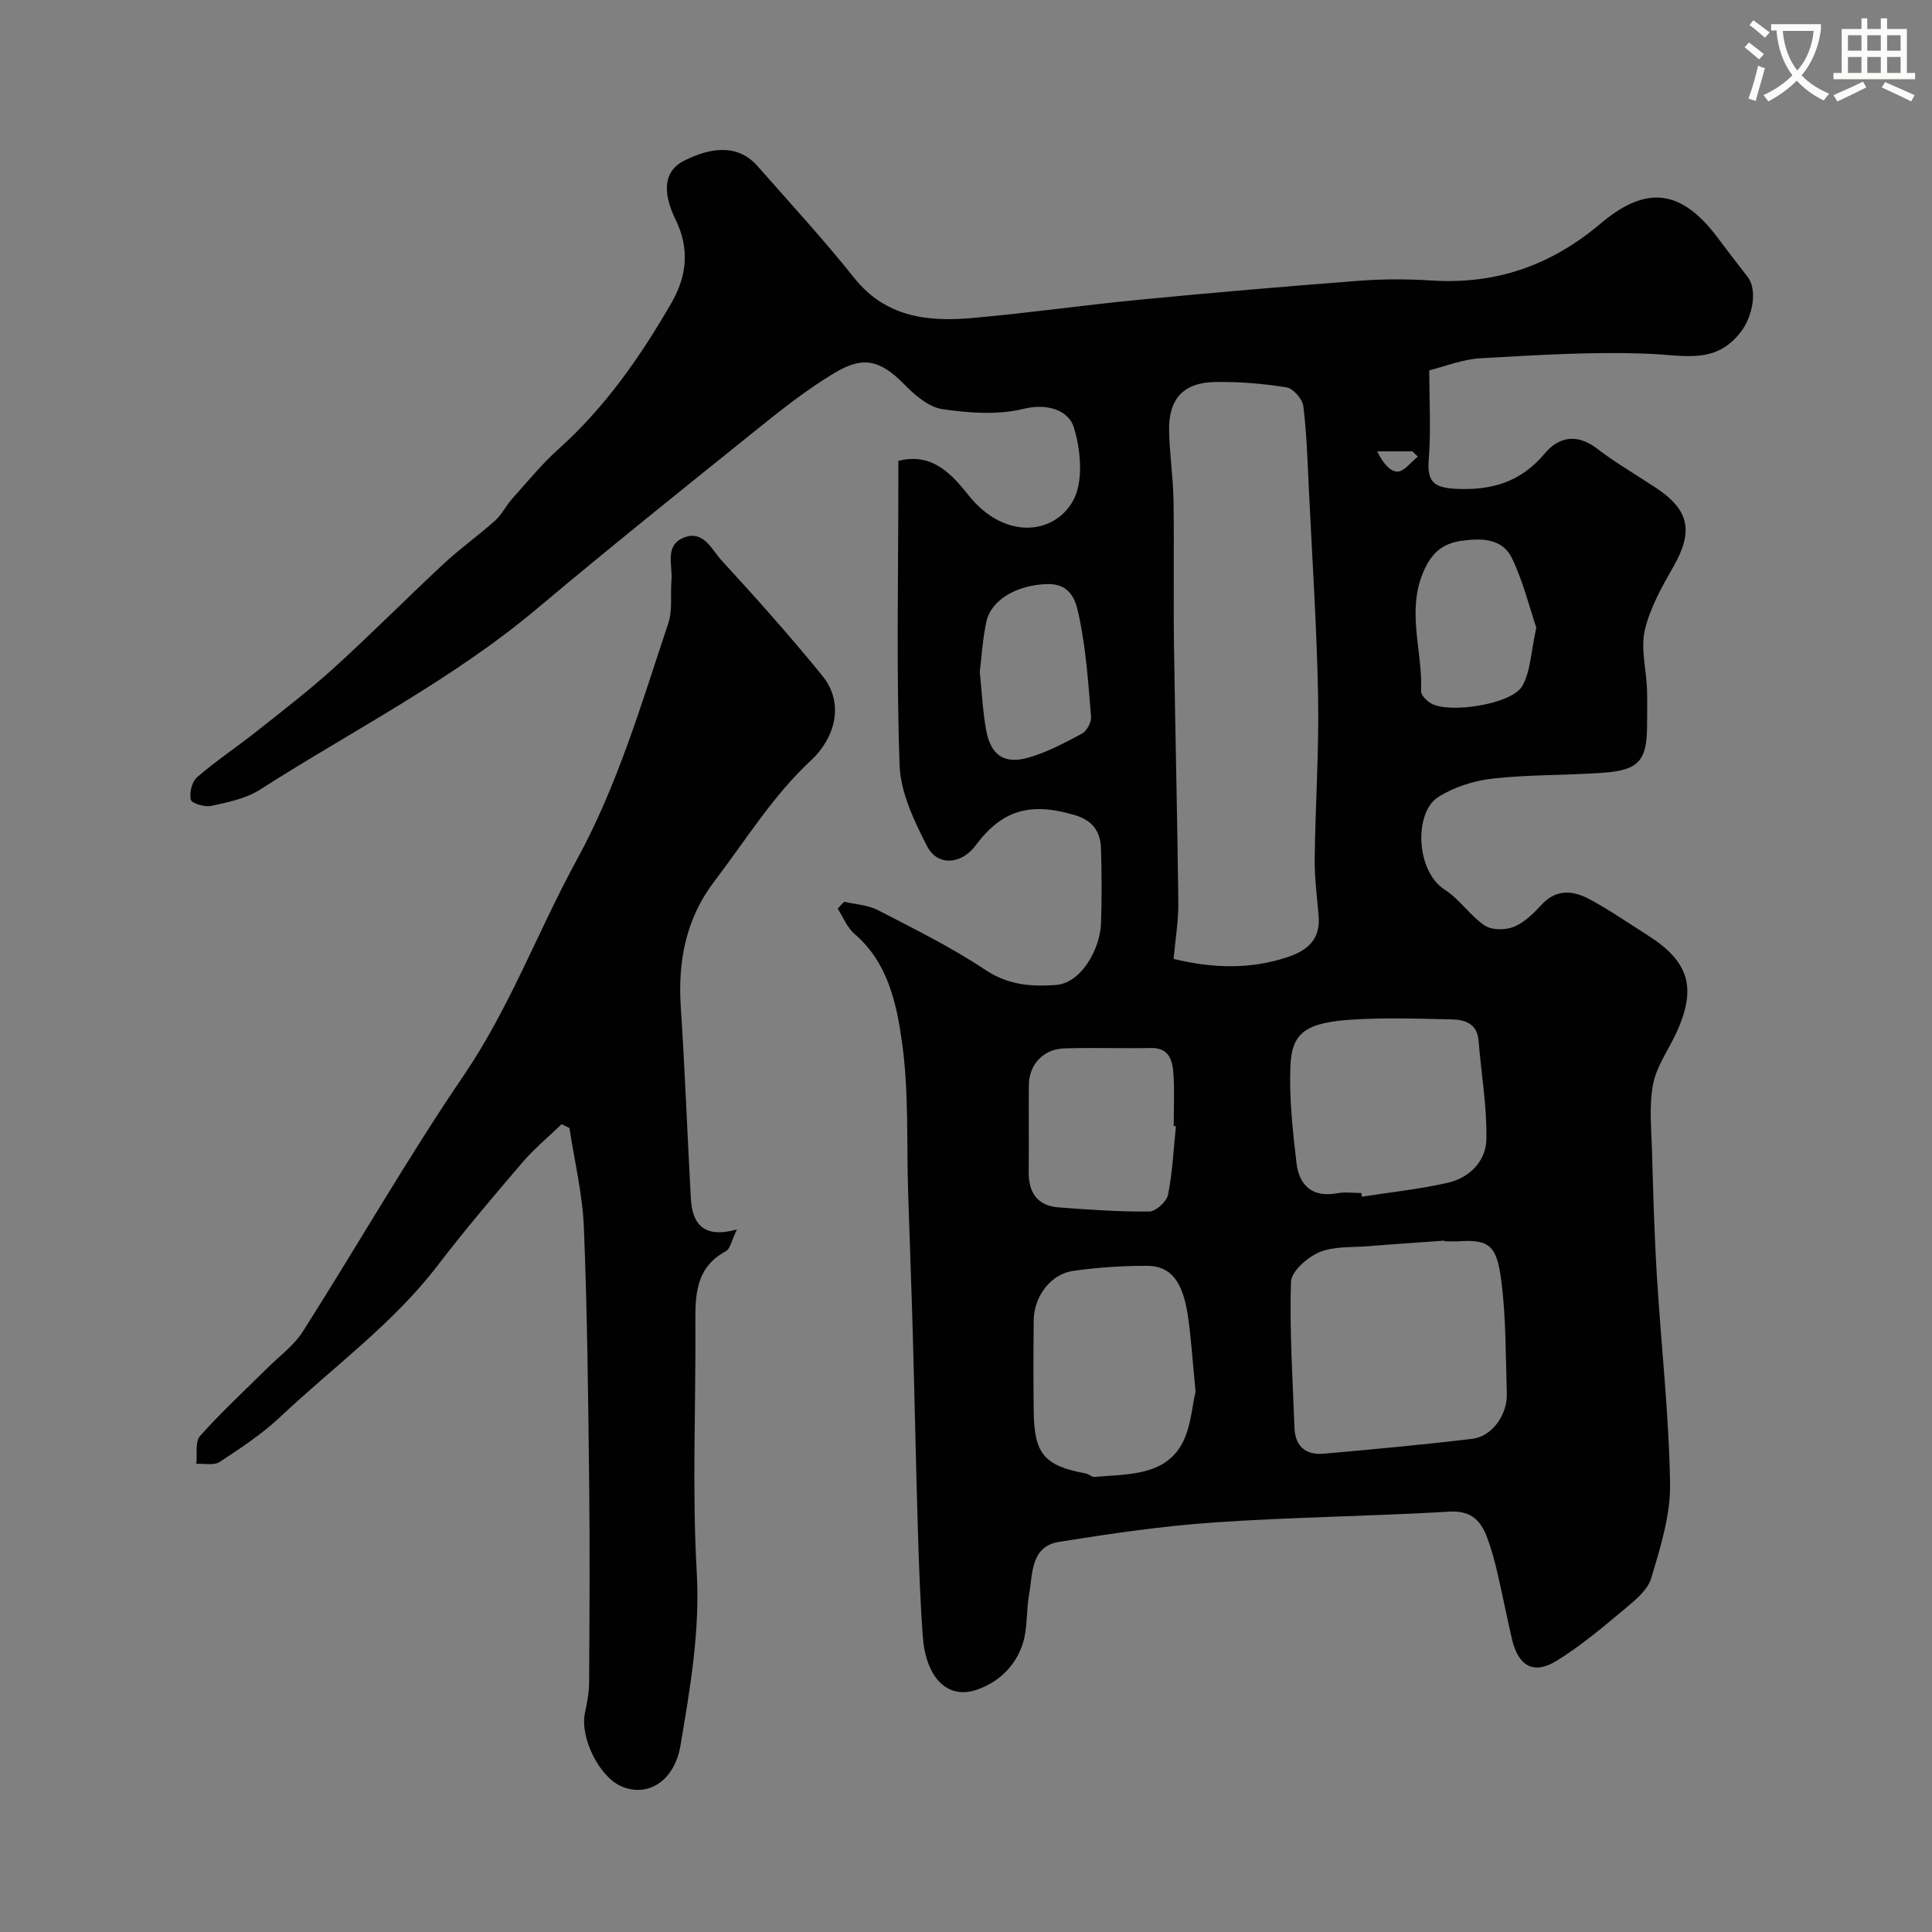 <svg enable-background="new 0 0 400 400" viewBox="0 0 400 400" xmlns="http://www.w3.org/2000/svg"><rect x="0" y="0" width="400" height="400" fill="#808080" stroke="none"/><path d="m362.1 8.8c1.1.8 2.1 1.6 3.1 2.4l-1 1.1c-1.3-1.1-2.3-2-3-2.5zm1.9 4.8c.5.2.9.4 1.4.5-.6 2.3-1.3 4.5-1.9 6.8l-1.5-.5c.8-2.1 1.4-4.3 2-6.8zm-1-9.4c1.3.9 2.4 1.8 3.4 2.5l-1 1.1c-1.4-1.2-2.4-2.1-3.2-2.6zm3.7 2.2v-1.4h10.3v1.2c-.5 3.6-1.8 6.8-4 9.4 1.5 1.6 3.4 2.8 5.7 3.8-.3.4-.7.8-1.1 1.4-2.3-1.1-4.1-2.5-5.6-4.1-1.6 1.6-3.6 3.1-5.9 4.3-.3-.5-.7-.9-1-1.3 2.4-1.1 4.4-2.5 6-4.1-1.9-2.5-3-5.6-3.3-9.3h-1.1zm8.8 0h-6.4c.3 3.3 1.3 6 3 8.2 2-2.2 3.1-5.1 3.4-8.2z" fill="#fbfcfa"/><path d="m385.3 3.8h1.3v2.2h2.8v-2.2h1.3v2.2h4.1v9.1h1.7v1.3h-16.9v-1.3h1.7v-9.1h4.1v-2.2zm.4 13.1.7 1.2c-1.8.9-3.8 1.9-6 2.9-.2-.4-.5-.8-.8-1.3 2.3-1 4.3-1.9 6.1-2.8zm-3.1-6.4h2.8v-3.2h-2.8zm0 4.6h2.8v-3.3h-2.8zm4-4.6h2.8v-3.2h-2.8zm0 4.6h2.8v-3.3h-2.8zm3.7 1.9c2.1.9 4.1 1.8 6.1 2.7l-.7 1.3c-2.2-1.1-4.2-2-6.1-2.9zm3.2-9.7h-2.8v3.2h2.8zm-2.8 7.8h2.8v-3.3h-2.8z" fill="#fbfcfa"/><g fill="#010102"><path d="m174.79 186.7c2.34.55 4.91.66 6.99 1.74 7.54 3.9 15.2 7.68 22.24 12.37 4.71 3.14 9.48 3.49 14.58 3.12 5.33-.39 9.17-7.54 9.35-12.71.19-5.16.15-10.33 0-15.49-.11-3.6-1.71-5.9-5.58-7.02-9.09-2.65-14.9-1.04-20.39 6.34-2.92 3.93-7.88 4.38-10.06.11-2.67-5.22-5.47-11.07-5.67-16.74-.69-19.31-.26-38.65-.26-57.98 0-1.64 0-3.28 0-5.02 7.31-1.87 11.36 3.19 14.69 7.3 7.26 8.98 17.41 8.07 21.42 1.07 2.27-3.96 1.69-10.58.22-15.33-1.04-3.36-5.27-5.07-10.36-3.82-5.34 1.31-11.34.89-16.88.06-2.87-.43-5.75-2.97-7.96-5.22-5.23-5.34-8.85-5.55-14.35-2.26-5.72 3.42-11.02 7.63-16.23 11.82-15.21 12.23-30.45 24.44-45.39 37-17.62 14.8-38.1 25.15-57.32 37.45-2.92 1.87-6.65 2.6-10.12 3.37-1.32.29-4.03-.54-4.21-1.29-.32-1.42.23-3.74 1.31-4.66 3.95-3.41 8.33-6.32 12.43-9.57 5.39-4.28 10.87-8.49 15.96-13.11 7.73-7.03 15.09-14.46 22.74-21.58 3.36-3.12 7.13-5.79 10.55-8.85 1.41-1.26 2.27-3.11 3.55-4.54 3.13-3.49 6.12-7.17 9.6-10.29 9.68-8.68 16.97-19.15 23.39-30.29 3.19-5.52 3.79-11.19.84-17.22-2.89-5.91-2.28-10.14 1.67-12.14 4.76-2.41 10.84-3.99 15.28 1.05 6.75 7.66 13.67 15.19 20.03 23.16 6.48 8.12 15.13 9.12 24.32 8.32 11.58-1.01 23.11-2.67 34.68-3.79 15.21-1.47 30.44-2.78 45.68-3.94 4.97-.38 10.01-.35 14.99-.04 13.27.83 24.65-3.15 34.85-11.78 9.6-8.13 16.79-6.97 24.17 2.8 2.07 2.74 4.13 5.48 6.25 8.18 2.19 2.79.95 8.16-1.04 10.97-5.11 7.23-11.75 5.34-18.9 5.02-11.73-.53-23.53.25-35.28.9-3.79.21-7.51 1.73-10.65 2.5 0 6.62.36 12.54-.11 18.4-.36 4.53.9 5.88 5.53 6.13 7.49.39 13.51-1.39 18.47-7.3 2.95-3.51 6.72-4.19 10.87-1 3.87 2.97 8.14 5.42 12.21 8.13 6.89 4.58 7.71 9.01 3.63 16.18-2.39 4.2-4.89 8.59-5.97 13.22-.89 3.81.28 8.09.44 12.16.1 2.5.02 5 .02 7.5 0 7.4-1.69 9.39-9.21 9.91-7.58.53-15.23.36-22.78 1.2-3.87.43-7.98 1.75-11.25 3.82-5.04 3.19-4.68 15.34 1.35 19.18 3.08 1.96 5.23 5.37 8.28 7.42 1.47.99 4.3.97 6.04.26 2.18-.89 4.08-2.78 5.73-4.57 3.06-3.32 6.54-2.94 9.88-1.16 4.16 2.22 8.06 4.94 12.06 7.47 8.63 5.46 10.24 10.91 5.95 20.23-1.64 3.56-4.12 6.95-4.82 10.68-.85 4.52-.33 9.33-.2 14.01.24 8.6.48 17.21 1.01 25.8.87 14.31 2.5 28.59 2.72 42.9.1 6.49-2.01 13.14-3.89 19.48-.74 2.49-3.38 4.62-5.55 6.44-4.51 3.77-9.05 7.61-14.03 10.68-4.78 2.95-7.96 1.13-9.27-4.5-1.07-4.59-1.96-9.21-3.03-13.8-.55-2.37-1.2-4.73-2.03-7.01-1.33-3.63-3.3-5.84-7.92-5.56-16.18.96-32.42 1.12-48.59 2.23-10.77.74-21.5 2.32-32.16 4.02-5.96.95-5.45 6.57-6.24 10.9-.61 3.37-.28 6.99-1.31 10.19-1.51 4.69-5.12 8.12-9.76 9.61-5.9 1.89-10.31-2.64-10.93-11.06-.55-7.41-.8-14.85-1.03-22.29-.4-13.26-.66-26.53-1.03-39.8-.28-9.93-.66-19.87-.98-29.8-.34-10.43.18-20.99-1.28-31.26-1.13-8.01-2.92-16.44-9.81-22.34-1.53-1.31-2.35-3.47-3.49-5.23.44-.55.89-1 1.35-1.44zm68.19 11.83c8.19 1.98 15.88 2.19 23.6-.37 4.21-1.4 6.83-3.74 6.43-8.52-.33-3.92-.86-7.85-.82-11.78.13-11.14.91-22.28.71-33.41-.26-14.37-1.22-28.72-1.91-43.08-.28-5.76-.44-11.55-1.15-17.27-.18-1.48-2.09-3.68-3.47-3.9-4.85-.78-9.82-1.19-14.73-1.11-6.63.1-9.72 3.47-9.59 10.11.09 4.77.83 9.53.91 14.29.16 9.99-.04 19.99.1 29.98.25 17.79.7 35.58.9 53.37.04 3.87-.63 7.75-.98 11.69zm56.09 58.47c0-.05-.01-.09-.01-.14-5.26.38-10.51.72-15.77 1.15-3.42.28-7.13-.02-10.16 1.26-2.47 1.04-5.78 3.97-5.85 6.15-.31 10.06.36 20.14.73 30.22.14 3.88 2.4 5.67 6.12 5.33 10.26-.92 20.53-1.85 30.76-3.09 4.02-.49 7.21-4.99 7.08-9.3-.24-7.76-.15-15.57-1.12-23.25-.93-7.38-2.41-8.75-8.79-8.34-.99.06-1.99.01-2.99.01zm-17.22-10c.04.25.08.5.12.76 5.95-.93 11.97-1.55 17.82-2.89 4.48-1.02 7.86-4.5 7.95-8.95.14-6.81-1.08-13.64-1.62-20.47-.28-3.51-2.77-4.32-5.47-4.39-6.81-.17-13.64-.38-20.42.02-9.74.59-12.78 2.62-13.06 9.55-.28 6.69.47 13.47 1.25 20.15.55 4.64 3.28 7.23 8.45 6.26 1.61-.29 3.32-.04 4.98-.04zm-34.32 41.17c-.66-6.7-.92-11.31-1.61-15.86-1.08-7.11-3.58-10.24-8.47-10.24-5.09.01-10.21.33-15.25 1.05-4.67.66-8.12 5.28-8.18 10.21-.07 6.33-.08 12.66 0 18.98.11 8.75 2.23 11.17 10.79 12.76.63.12 1.24.77 1.81.72 6.28-.6 13.46-.16 17.42-5.76 2.58-3.67 2.73-9.06 3.49-11.86zm-4.07-55c-.15-.01-.31-.03-.46-.04 0-3.67.2-7.35-.07-10.99-.19-2.68-.94-5.23-4.62-5.16-6 .11-12-.11-18 .08-4.31.13-7.27 3.38-7.3 7.6-.04 6 .03 12-.03 18-.04 4.29 1.83 6.99 6.21 7.32 6.24.47 12.5.92 18.75.85 1.37-.01 3.61-2.05 3.89-3.47.93-4.66 1.14-9.45 1.63-14.19zm74.62-103.22c-1.44-4.24-2.73-9.57-5.05-14.39-1.99-4.13-6.31-4.16-10.45-3.59s-6.4 2.76-8.02 6.75c-3.32 8.18.03 16.26-.35 24.36-.04.84 1.18 2.05 2.11 2.57 3.86 2.14 16.66.16 18.84-3.6 1.74-3.03 1.79-7.04 2.92-12.1zm-115.23 9.17c.44 4.22.62 8.17 1.32 12.03.94 5.22 3.77 7.17 8.85 5.68 3.83-1.12 7.46-3.04 10.99-4.95 1-.54 1.97-2.33 1.88-3.47-.54-6.67-1-13.39-2.31-19.94-.67-3.33-1.34-7.66-6.77-7.54-6.03.14-11.57 3.13-12.59 7.76-.77 3.51-.96 7.14-1.37 10.43zm90.7-44.58c-.37-.36-.74-.73-1.11-1.09-2.44 0-4.87 0-7.31 0 1.07 2.23 2.58 4.14 4.15 4.19 1.39.05 2.85-1.98 4.27-3.1z"/><path d="m152.58 254.55c-1.14 2.31-1.39 4.01-2.3 4.5-6.42 3.46-6.34 9.33-6.31 15.41.1 16.99-.69 34.03.28 50.97.7 12.29-1.36 24.07-3.36 35.93-1.26 7.44-6.81 10.86-12.29 8.46-4.56-2-8.53-10.07-7.51-15.1.42-2.07.87-4.19.88-6.29.08-13.83.17-27.66.01-41.49-.2-17.6-.39-35.2-1.09-52.78-.28-6.9-1.95-13.75-2.99-20.62-.54-.26-1.09-.52-1.63-.78-2.72 2.62-5.66 5.05-8.11 7.91-5.97 6.97-11.92 13.98-17.5 21.27-9.29 12.14-21.64 21.04-32.61 31.39-3.78 3.57-8.21 6.48-12.57 9.35-1.18.78-3.2.3-4.83.4.21-1.96-.3-4.57.77-5.78 4.35-4.89 9.2-9.35 13.85-13.98 2.53-2.52 5.57-4.72 7.44-7.66 11.2-17.61 21.57-35.77 33.3-53.01 9.56-14.05 15.35-29.88 23.4-44.61 8.47-15.48 13.41-32.39 18.96-49.02.91-2.72.39-5.89.65-8.85.28-3.13-1.5-7.23 2.55-8.86 4.1-1.65 5.8 2.53 7.86 4.76 7.13 7.75 14.15 15.64 20.8 23.8 4.79 5.88 2.52 13.09-2.37 17.61-7.75 7.17-13.5 16.51-19.99 25.03-5.86 7.69-7.55 16.49-6.92 26.02.87 13.18 1.36 26.39 2.08 39.58.29 5.27 2.6 8.35 9.55 6.44z"/></g></svg>